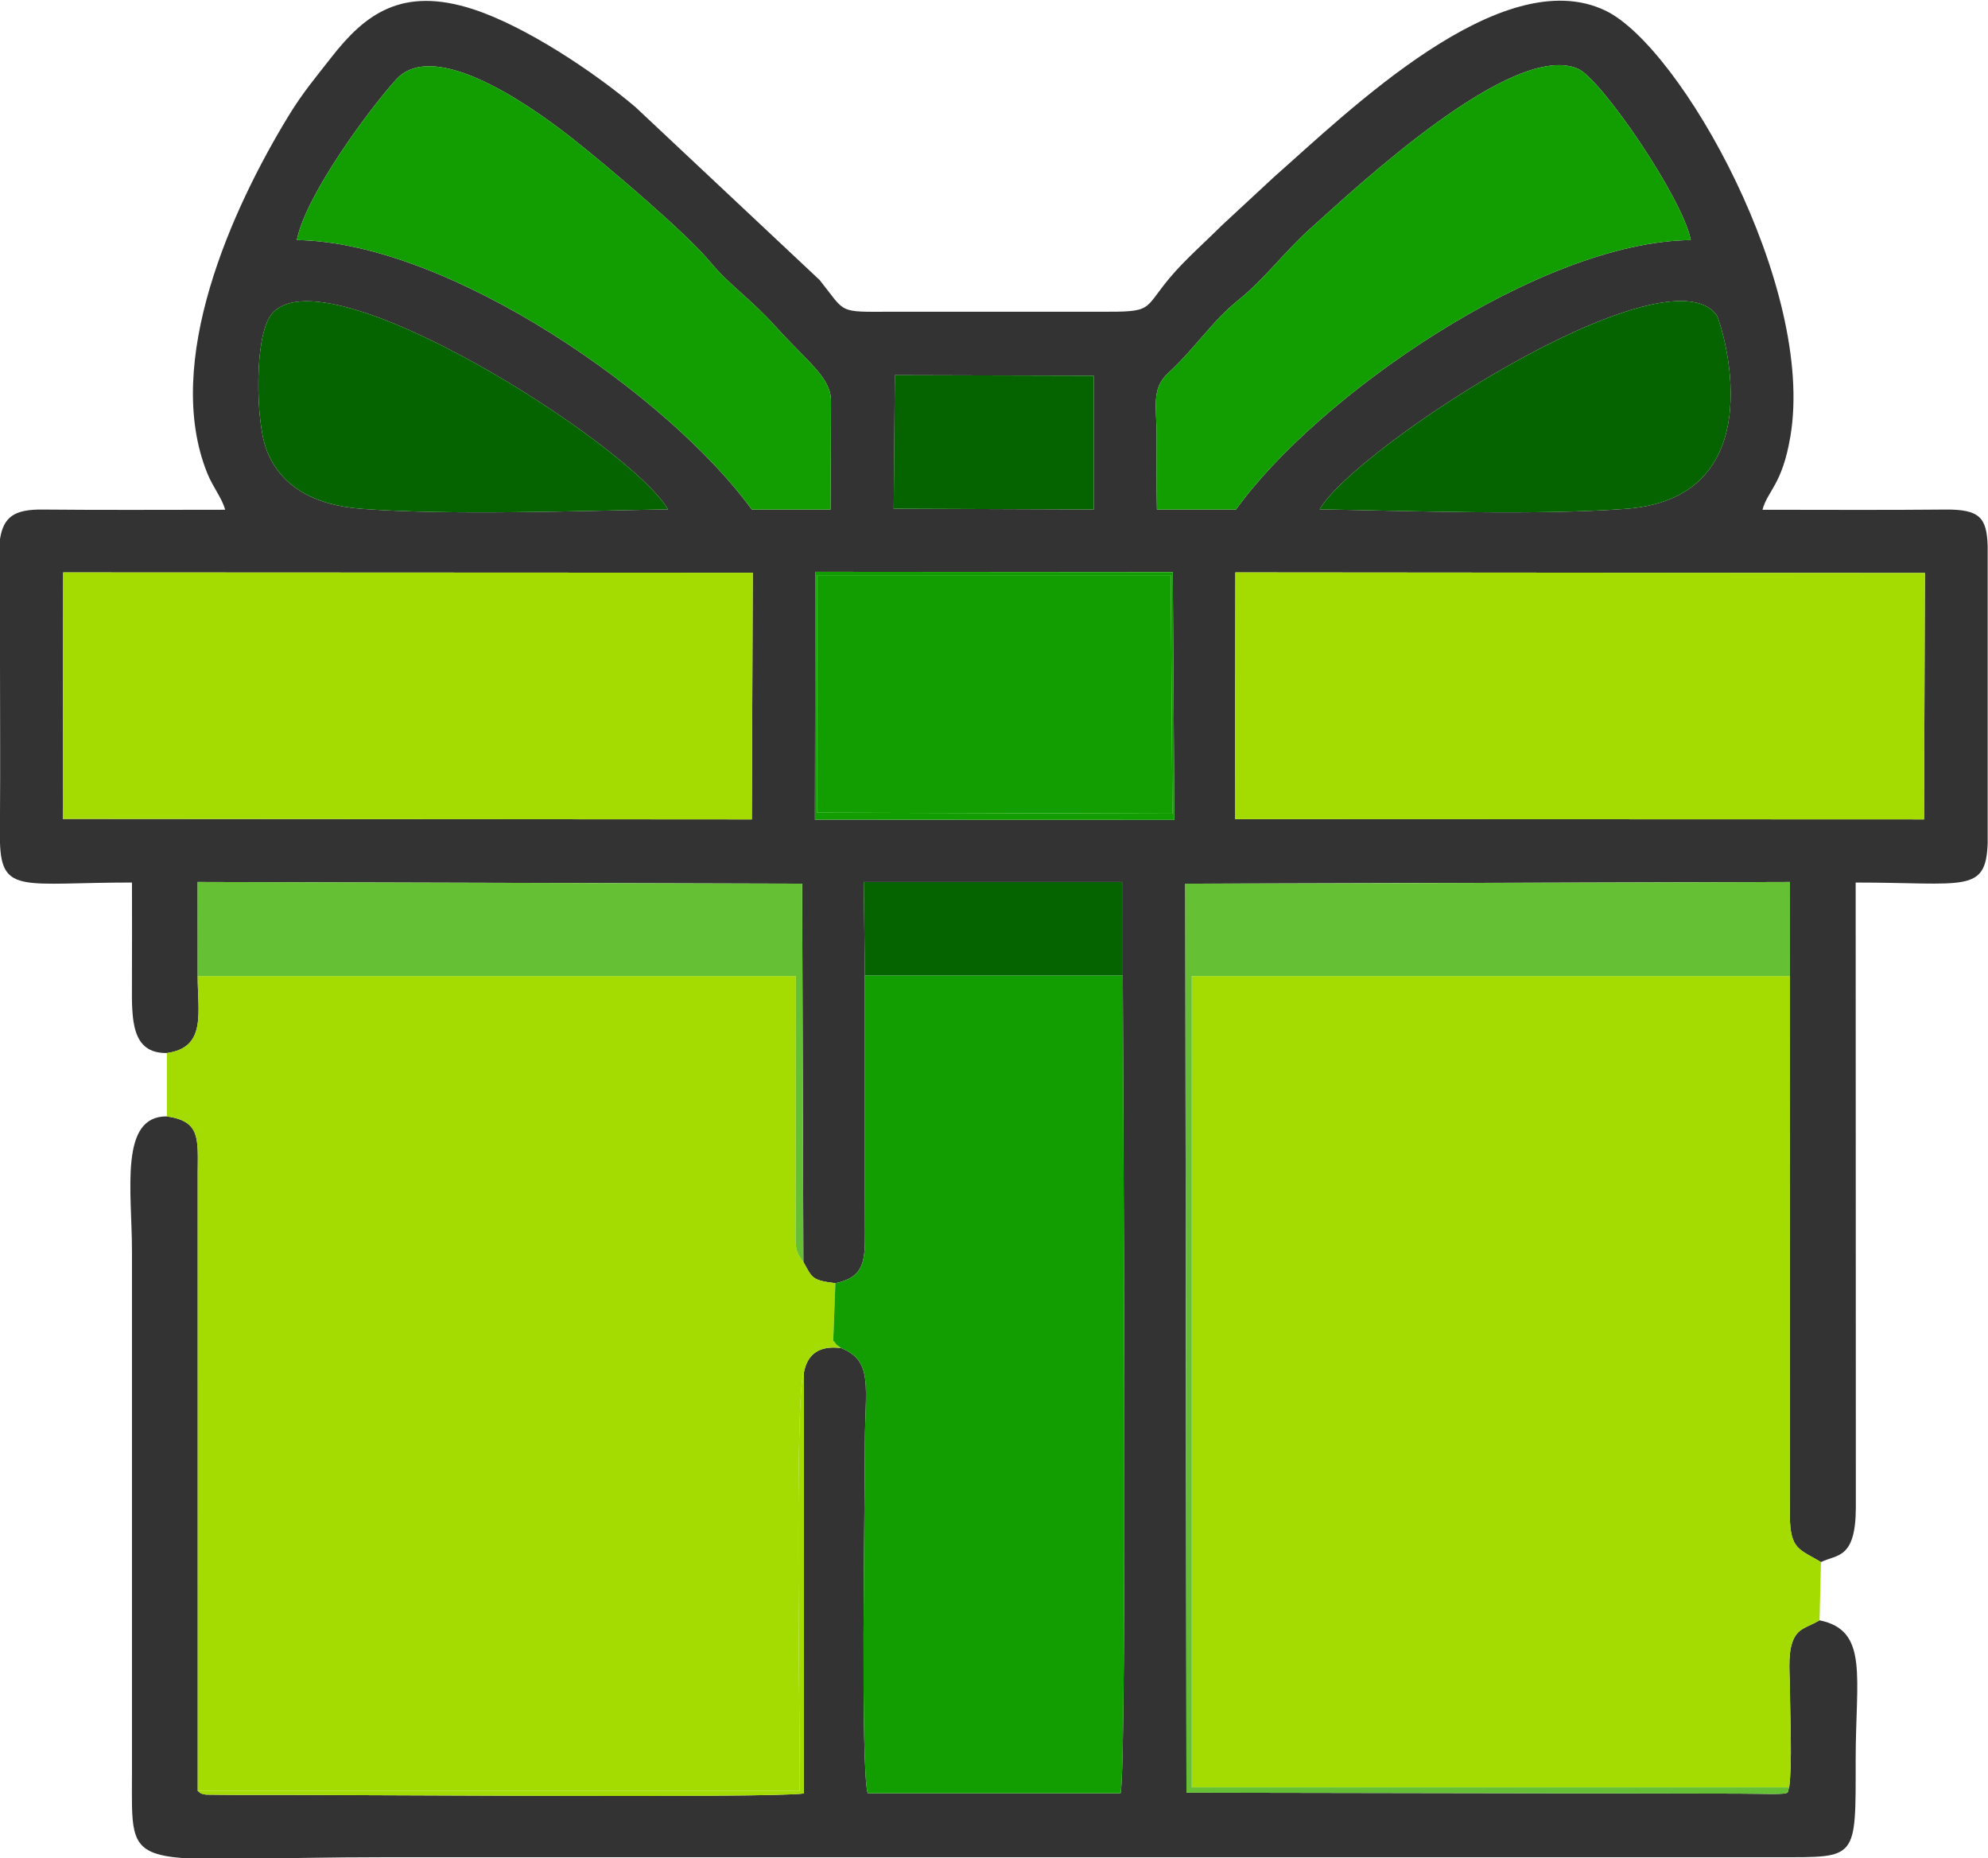 <?xml version="1.0" encoding="UTF-8"?> <svg xmlns="http://www.w3.org/2000/svg" xmlns:xlink="http://www.w3.org/1999/xlink" xmlns:xodm="http://www.corel.com/coreldraw/odm/2003" xml:space="preserve" width="107mm" height="100mm" version="1.1" style="shape-rendering:geometricPrecision; text-rendering:geometricPrecision; image-rendering:optimizeQuality; fill-rule:evenodd; clip-rule:evenodd" viewBox="0 0 10700 10000"> <defs> <style type="text/css"> .fil4 {fill:#056300} .fil2 {fill:#129E00} .fil0 {fill:#333333} .fil3 {fill:#65C133} .fil1 {fill:#A4DB00} </style> </defs> <g id="Слой_x0020_1">  <g id="_2734011759104"> <path class="fil0" d="M6649.06 3080.13l3711.35 3.04 -4.57 1325.96 -3708.99 -1.39 2.21 -1327.61zm4049.15 -142.1l0 1598.14c-9.16,273.66 -122.93,212.84 -710.44,212.84l0.98 3365.1c-1.52,277.95 -102.46,249.11 -187.74,291.55 -117.07,-70.6 -165.45,-65.9 -167.66,-249.47l0.7 -2903.69 0.22 -506.49 -3254.74 9.2 6.27 4891.27 2870.65 4.99c70.14,0 139.71,0.13 209.83,1.24 192.26,3.05 147.82,-1.5 163.7,-35.03 17.12,-133.06 4.62,-373.76 4.2,-522.52 -0.22,-78.98 -12.75,-185.36 12.79,-258.07 27.62,-78.67 78.47,-77.24 146.3,-118.01 265.82,53.96 194.49,303.27 194.5,752.22 0.02,539.7 10.93,522.65 -417.9,522.39l-7459.55 -0.01c-1462.14,0 -1400.32,119.08 -1399.97,-459.69l0 -2799.95c0,-323.99 -70.25,-729.65 188.06,-726.6 181.36,26.22 166.76,119.15 165.77,308.46l0.15 3321.65c20.89,12.87 4.22,11.71 44.27,19.55l144.99 1.44c497.52,-2.93 2892.08,19.17 3073.15,-7.74l0.32 -2266.49c19.3,-99.23 83.47,-144.68 199.07,-130.47 177.53,69.62 128.8,212.51 128.79,524.97 0,344.44 -23.92,1723.76 15.05,1870.9l1361.36 0c36.84,-149.5 11.98,-4133.8 11.84,-4400.69l-0.1 -502.8 -1393.99 0 5.87 502.8c-0.16,306.95 -0.03,613.91 -0.03,920.86 0,153.5 -0.16,306.97 0.53,460.46 0.71,157.53 -4.56,242.94 -159.22,274.73 -126.42,-15.95 -123.82,-26.94 -172.31,-114.91l-6.4 -2034.95 -3253.67 -9.2 0.22 506.49c-0.56,194.92 49.56,384.38 -165.66,413.89 -192.72,3.06 -189.25,-180.59 -188.2,-373.96 0.98,-181.05 0.14,-362.34 0.14,-543.42 -583.38,0 -701.2,64.01 -710.43,-214.4l0 -125.1c2.12,-299.35 0.07,-599.51 0,-898.86l0 -15.34 0 -593.69c18.57,-118.6 75.25,-161.12 228.77,-159.6 327.63,3.26 655.46,1.07 983.14,1.07 -17.12,-64.09 -65.15,-119.79 -96.11,-196.43 -241.48,-597.73 132.62,-1424.68 439.23,-1926.07 74.05,-121.09 144.22,-204.02 229.77,-313.51 179.31,-229.46 377.22,-382.39 762.22,-257.28 281.87,91.59 652.76,338.99 873.4,526.57l991.55 930.8c144.59,181.32 92.35,171.2 393.87,170.29l1107.54 0.05c299.68,1.56 236.09,-7.15 382.2,-181.97 79.6,-95.24 190.57,-192.44 281.15,-283.02l281.92 -261.35c399.21,-351.59 1224.02,-1161.88 1782.41,-894.04 406.75,195.11 1132.15,1488.75 995.24,2292.62 -44.48,261.19 -122.04,288.89 -149.93,393.34 327.68,0 655.51,2.19 983.14,-1.07 187.19,-1.86 223.7,44.35 228.78,196.01zm-6310.32 138.98l1924.34 1.49 8.45 1333.36 -1934.4 -1.26 1.61 -1333.59zm-4047.9 3.18l3711.61 1.72 -4.99 1327.28 -3708.6 -2.54 1.98 -1326.46zm4476.25 -1061.31l1070.67 2.9 0.2 719.71 -1076.87 -4.1 6 -718.51zm2286.5 721.87c194.01,-334.54 1862.05,-1412.35 2136.35,-1046.04 19.78,26.42 336.26,981.71 -487.71,1043.35 -482.5,36.08 -1152.3,11.22 -1648.64,2.69zm-3507.36 0c-496.43,8.53 -1166.02,33.37 -1648.64,-2.69 -258.88,-19.36 -439.87,-122.72 -513.46,-320.79 -56.87,-153.08 -65.58,-601.81 25.52,-722.59 272.09,-360.71 1933.17,697.24 2136.58,1046.07zm2631.53 1.03c-3.47,-131.81 -1.33,-263.84 -1.51,-395.7 -0.22,-159.38 -29.3,-253.91 61.04,-337.62 151.4,-140.25 235.07,-278.01 378.92,-393.78 143.28,-115.32 246.93,-259.03 387.75,-385.19 247.55,-221.8 1088.97,-1012.41 1440.1,-859.39 124.08,54.07 562.11,692.95 607.42,921.67 -815.96,8.5 -2011.25,842.27 -2448.24,1450.01l-425.48 0zm-4629.32 -1450.1c50.13,-250.32 407.76,-726.05 536.11,-865.35 223.29,-242.33 815.86,215.54 949.2,320.52 191.42,150.69 611.04,507.67 738.39,661.27 109.14,131.61 212.65,192.71 357.27,353 170.77,189.24 294.11,270.79 294.15,396.9l-2.55 583.76 -423.78 0c-441.8,-608.49 -1623.37,-1437.87 -2448.79,-1450.1z"></path> <path class="fil1" d="M898.41 5666.39l0 341.05c181.36,26.22 166.76,119.15 165.77,308.46l0.15 3321.65 3239.98 0c2.89,-280.29 -30.08,-2163.05 22.75,-2253.24 19.3,-99.23 83.47,-144.68 199.07,-130.47 -36.05,-25.02 -22.67,-21.64 -41.42,-39.23l11.52 -309.54c-126.42,-15.95 -123.82,-26.94 -172.31,-114.91 -42.71,-52.54 -38.76,-84.9 -40.77,-96.93 -1.87,-11.17 -0.85,-89.03 -0.57,-105.41l0.94 -1335.32 -3219.45 0c-0.56,194.92 49.56,384.38 -165.66,413.89z"></path> <path class="fil1" d="M9629.98 9617.68c17.12,-133.06 4.62,-373.76 4.2,-522.52 -0.22,-78.98 -12.75,-185.36 12.79,-258.07 27.62,-78.67 78.47,-77.24 146.3,-118.01l7.74 -313.42c-117.07,-70.6 -165.45,-65.9 -167.66,-249.47l0.7 -2903.69 -3219.44 0 -0.01 4365.17 3215.38 0.01z"></path> <path class="fil2" d="M4496.23 6905.07l-11.52 309.54c18.75,17.59 5.37,14.21 41.42,39.23 177.53,69.62 128.8,212.51 128.79,524.97 0,344.44 -23.92,1723.76 15.05,1870.9l1361.36 0c36.84,-149.5 11.98,-4133.8 11.84,-4400.69l-1388.22 0c-0.16,306.95 -0.03,613.91 -0.03,920.86 0,153.5 -0.16,306.97 0.53,460.46 0.71,157.53 -4.56,242.94 -159.22,274.73z"></path> <polygon class="fil1" points="338.01,4406.65 4046.61,4409.19 4051.6,3081.91 339.99,3080.19 "></polygon> <polygon class="fil1" points="6646.85,4407.74 10355.84,4409.13 10360.41,3083.17 6649.06,3080.13 "></polygon> <path class="fil2" d="M6226.91 2741.78l425.48 0c436.99,-607.74 1632.28,-1441.51 2448.24,-1450.01 -45.31,-228.72 -483.34,-867.6 -607.42,-921.67 -351.13,-153.02 -1192.55,637.59 -1440.1,859.39 -140.82,126.16 -244.47,269.87 -387.75,385.19 -143.85,115.77 -227.52,253.53 -378.92,393.78 -90.34,83.71 -61.26,178.24 -61.04,337.62 0.18,131.86 -1.96,263.89 1.51,395.7z"></path> <path class="fil2" d="M1597.59 1291.68c825.42,12.23 2006.99,841.61 2448.79,1450.1l423.78 0 2.55 -583.76c-0.04,-126.11 -123.38,-207.66 -294.15,-396.9 -144.62,-160.29 -248.13,-221.39 -357.27,-353 -127.35,-153.6 -546.97,-510.58 -738.39,-661.27 -133.34,-104.98 -725.91,-562.85 -949.2,-320.52 -128.35,139.3 -485.98,615.03 -536.11,865.35z"></path> <polygon class="fil2" points="4396.53,4372.9 6310.23,4378.24 6301.59,3095.02 4398.34,3095.02 "></polygon> <path class="fil3" d="M9629.98 9617.68l-3215.38 -0.01 0.01 -4365.17 3219.44 0 0.22 -506.49 -3254.74 9.2 6.27 4891.27 2870.65 4.99c70.14,0 139.71,0.13 209.83,1.24 192.26,3.05 147.82,-1.5 163.7,-35.03z"></path> <path class="fil3" d="M1064.07 5252.5l3219.45 0 -0.94 1335.32c-0.28,16.38 -1.3,94.24 0.57,105.41 2.01,12.03 -1.94,44.39 40.77,96.93l-6.4 -2034.95 -3253.67 -9.2 0.22 506.49z"></path> <path class="fil4" d="M3595.38 2740.75c-203.41,-348.83 -1864.49,-1406.78 -2136.58,-1046.07 -91.1,120.78 -82.39,569.51 -25.52,722.59 73.59,198.07 254.58,301.43 513.46,320.79 482.62,36.06 1152.21,11.22 1648.64,2.69z"></path> <path class="fil4" d="M7102.74 2740.75c496.34,8.53 1166.14,33.39 1648.64,-2.69 823.97,-61.64 507.49,-1016.93 487.71,-1043.35 -274.3,-366.31 -1942.34,711.5 -2136.35,1046.04z"></path> <polygon class="fil4" points="4810.24,2737.39 5887.11,2741.49 5886.91,2021.78 4816.24,2018.88 "></polygon> <polygon class="fil4" points="4654.95,5249.02 6043.17,5249.02 6043.07,4746.22 4649.08,4746.22 "></polygon> <path class="fil1" d="M1064.33 9637.55c20.89,12.87 4.22,11.71 44.27,19.55l144.99 1.44c497.52,-2.93 2892.08,19.17 3073.15,-7.74l0.32 -2266.49c-52.83,90.19 -19.86,1972.95 -22.75,2253.24l-3239.98 0z"></path> <path class="fil2" d="M4398.34 3095.02l1903.25 0 8.64 1283.22 -1913.7 -5.34 1.81 -1277.88zm-12.06 1315.58l1934.4 1.26 -8.45 -1333.36 -1924.34 -1.49 -1.61 1333.59z"></path> </g> </g> </svg> 